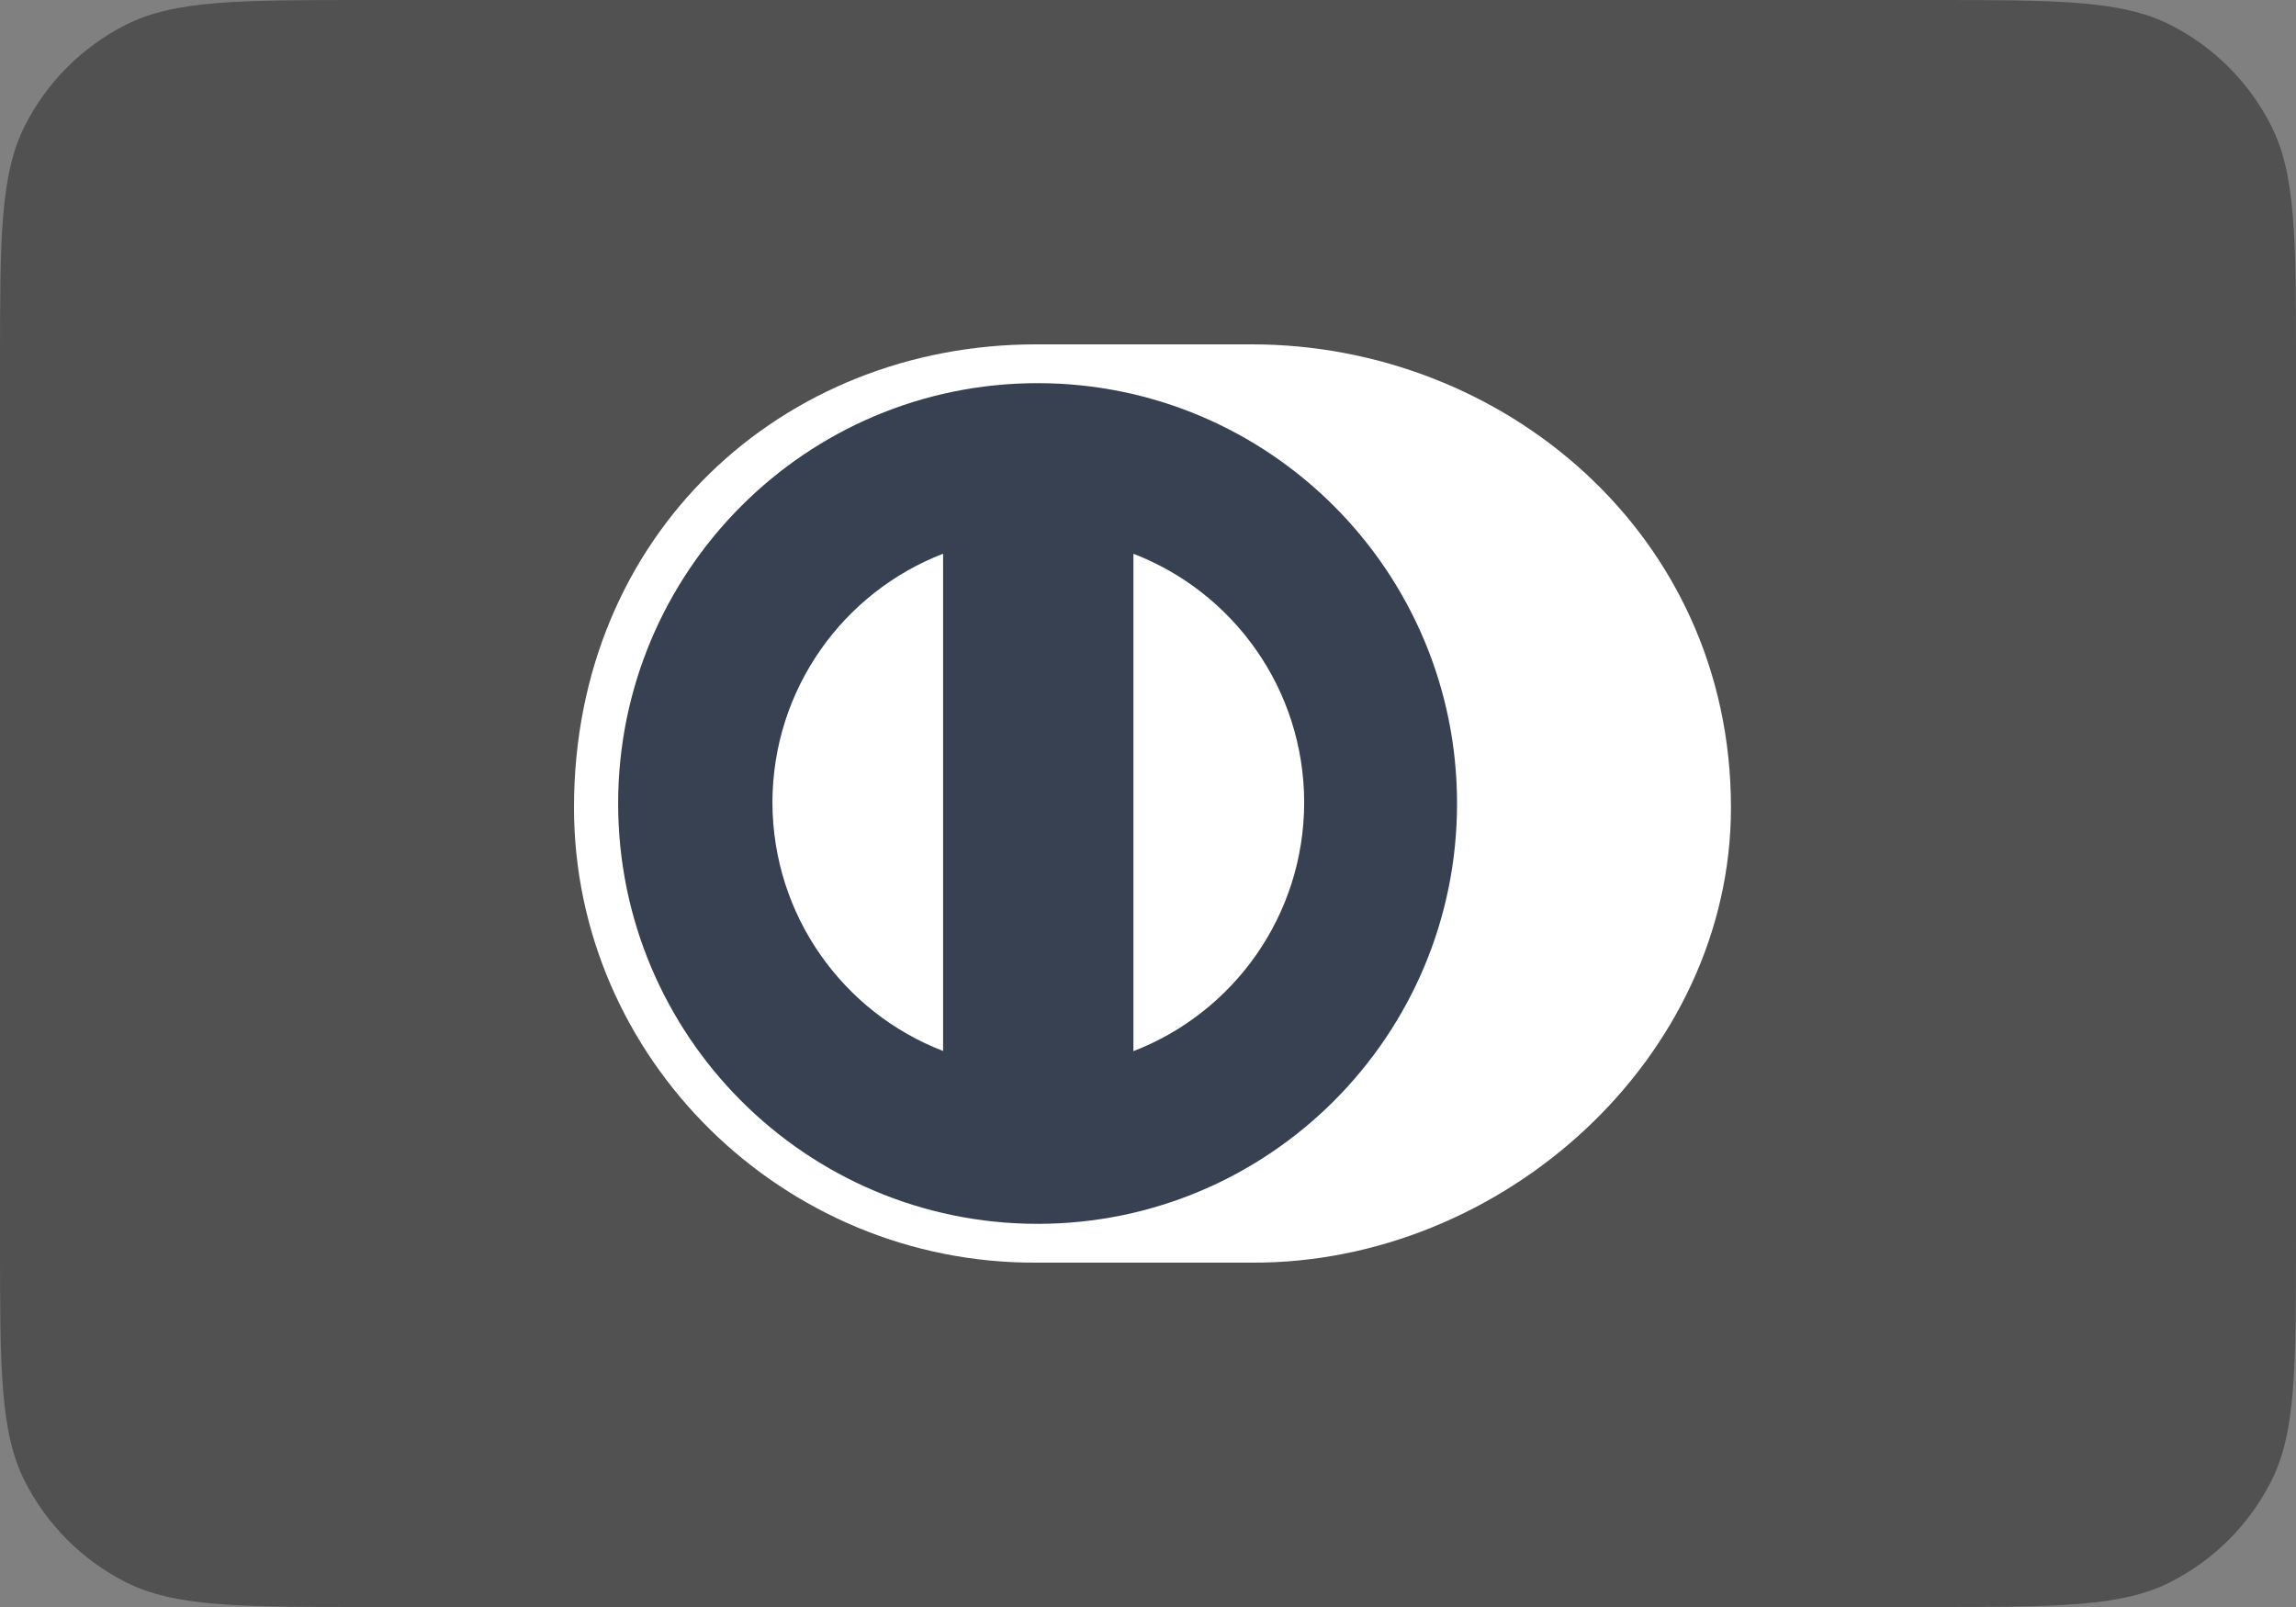 <svg width="40" height="28" viewBox="0 0 40 28" fill="none" xmlns="http://www.w3.org/2000/svg">
<rect x="0" y="0" width="40" height="28" fill="#808080" stroke="none"/>
<path d="M0 6.4C0 4.16 0 3.04 0.436 2.184C0.819 1.431 1.431 0.819 2.184 0.436C3.04 0 4.16 0 6.4 0H33.6C35.84 0 36.96 0 37.816 0.436C38.569 0.819 39.181 1.431 39.564 2.184C40 3.04 40 4.16 40 6.4V21.6C40 23.84 40 24.96 39.564 25.816C39.181 26.569 38.569 27.18 37.816 27.564C36.96 28 35.84 28 33.6 28H6.4C4.16 28 3.04 28 2.184 27.564C1.431 27.18 0.819 26.569 0.436 25.816C0 24.96 0 23.84 0 21.6V6.4Z" fill="#515151"></path>
<path d="M30.156 14.07C30.156 9.297 26.172 5.999 21.808 6H18.052C13.635 5.998 10 9.298 10 14.07C10 18.435 13.635 22.021 18.052 22H21.808C26.172 22.021 30.156 18.433 30.156 14.07Z" fill="white"></path>
<path d="M18.076 6.676C14.04 6.677 10.77 9.955 10.769 14C10.77 18.045 14.04 21.322 18.076 21.324C22.112 21.323 25.384 18.045 25.384 14C25.384 9.955 22.113 6.677 18.076 6.676Z" fill="#374151"></path>
<path d="M13.457 13.981C13.461 12.004 14.693 10.318 16.43 9.648V18.312C14.693 17.643 13.461 15.958 13.457 13.981V13.981ZM19.746 18.314V9.649C21.484 10.317 22.718 12.004 22.721 13.981C22.718 15.96 21.484 17.645 19.746 18.315V18.314Z" fill="white"></path>
</svg>
